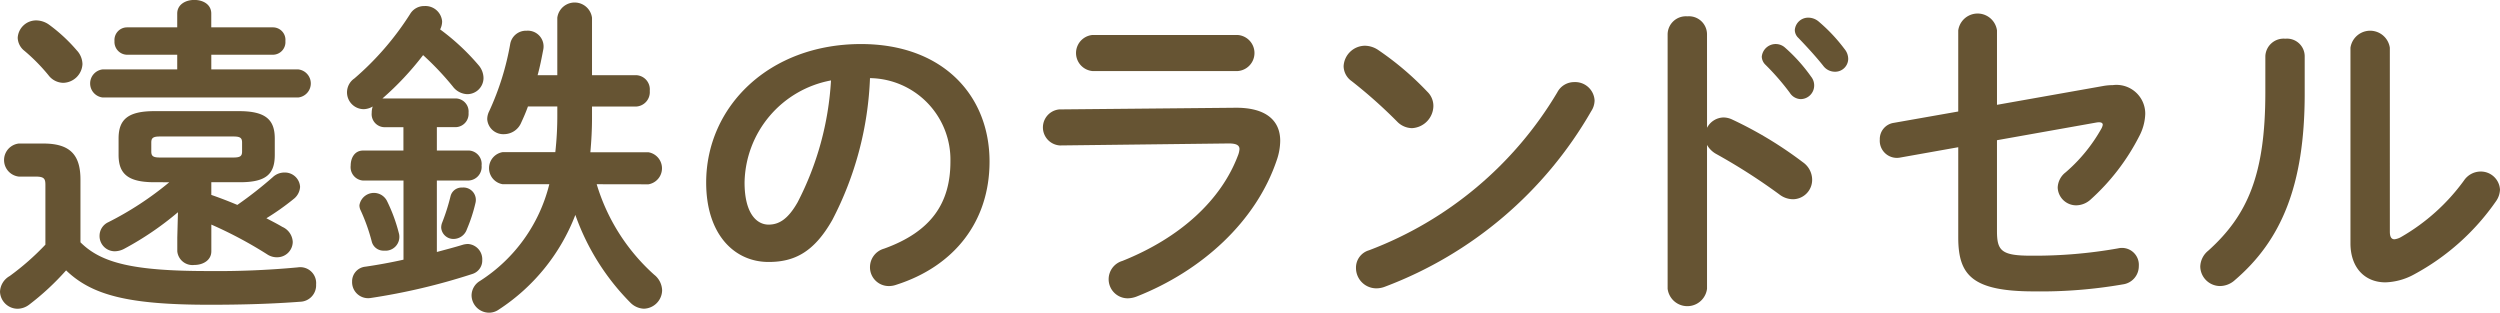 <svg xmlns="http://www.w3.org/2000/svg" width="200" height="25.018" viewBox="0 0 200 25.018">
  <g id="text_randoseru" transform="translate(-223.763 -264.163)">
    <path id="パス_20" data-name="パス 20" d="M230.2,283.547c1.656,1.655,4.219,2.3,10.227,2.3a69.347,69.347,0,0,0,7.156-.294,1.271,1.271,0,0,1,1.468,1.362,1.315,1.315,0,0,1-1.282,1.388c-2.137.16-4.433.24-7.263.24-6.514,0-9.4-.774-11.455-2.75a20.789,20.789,0,0,1-2.964,2.75,1.559,1.559,0,0,1-.908.32,1.415,1.415,0,0,1-1.415-1.362,1.509,1.509,0,0,1,.774-1.255,20.687,20.687,0,0,0,2.857-2.51v-4.78c0-.507-.107-.667-.8-.667h-1.335a1.331,1.331,0,0,1,0-2.643h1.976c2.163,0,2.964.934,2.964,2.885Zm-.267-15.326a1.661,1.661,0,0,1,.427,1.068,1.575,1.575,0,0,1-1.549,1.5,1.518,1.518,0,0,1-1.175-.614,14.722,14.722,0,0,0-1.922-1.949,1.378,1.378,0,0,1-.534-1.041,1.475,1.475,0,0,1,1.5-1.389,1.793,1.793,0,0,1,1.015.347A13,13,0,0,1,229.93,268.221Zm15.673-1.869a1,1,0,0,1,.989,1.095,1.009,1.009,0,0,1-.989,1.095h-4.939v1.175h6.969a1.13,1.13,0,0,1,0,2.243H231.959a1.131,1.131,0,0,1,0-2.243h5.982v-1.175H233.91a1.026,1.026,0,0,1-.988-1.095,1.011,1.011,0,0,1,.988-1.095h4.031v-1.1c0-.746.694-1.094,1.362-1.094.694,0,1.362.347,1.362,1.094v1.1Zm-9.5,12.389c-2.136,0-2.857-.694-2.857-2.19v-1.307c0-1.5.721-2.19,2.857-2.19h6.781c2.137,0,2.858.694,2.858,2.19v1.307c0,1.5-.642,2.19-2.777,2.19h-2.3v1.015q1.041.36,2.082.8a32.161,32.161,0,0,0,2.831-2.216,1.351,1.351,0,0,1,.934-.375,1.218,1.218,0,0,1,1.255,1.149,1.325,1.325,0,0,1-.507.961,19.906,19.906,0,0,1-2.189,1.548c.454.24.88.454,1.282.694a1.386,1.386,0,0,1,.827,1.2,1.247,1.247,0,0,1-1.254,1.228,1.392,1.392,0,0,1-.8-.24,33.4,33.4,0,0,0-4.459-2.376v2.136c0,.721-.667,1.095-1.362,1.095a1.221,1.221,0,0,1-1.362-1.095v-1.095l.053-2.029a24.534,24.534,0,0,1-4.272,2.91,1.643,1.643,0,0,1-.8.214,1.218,1.218,0,0,1-1.2-1.228,1.2,1.2,0,0,1,.694-1.095,25.693,25.693,0,0,0,4.886-3.2Zm6.329-1.977c.534,0,.694-.106.694-.479v-.722c0-.374-.16-.481-.694-.481h-5.875c-.534,0-.694.107-.694.481v.722c0,.374.16.479.694.479Z" transform="translate(0 0)" fill="#665433"/>
    <path id="パス_21" data-name="パス 21" d="M251.687,272.018h5.741a1.047,1.047,0,0,1,1.013,1.148,1.061,1.061,0,0,1-1.013,1.148h-1.522v1.869h2.563a1.08,1.08,0,0,1,1.015,1.2,1.093,1.093,0,0,1-1.015,1.2h-2.563V284.3c.694-.187,1.415-.374,2.109-.587a1.8,1.8,0,0,1,.374-.053,1.222,1.222,0,0,1,1.148,1.281,1.125,1.125,0,0,1-.8,1.121,50.558,50.558,0,0,1-8.144,1.922,1.283,1.283,0,0,1-1.468-1.308,1.179,1.179,0,0,1,1.068-1.2c.908-.133,1.976-.32,3.044-.561v-6.329H250a1.073,1.073,0,0,1-.988-1.2c0-.613.32-1.2.988-1.2h3.231v-1.869h-1.549a1.041,1.041,0,0,1-.988-1.148,1.554,1.554,0,0,1,.08-.507,1.494,1.494,0,0,1-.721.214,1.345,1.345,0,0,1-.748-2.456,23.12,23.12,0,0,0,4.459-5.154,1.3,1.3,0,0,1,1.149-.64,1.34,1.34,0,0,1,1.414,1.228,1.4,1.4,0,0,1-.16.64,18.123,18.123,0,0,1,3.071,2.858,1.607,1.607,0,0,1,.4,1.041,1.3,1.3,0,0,1-1.308,1.282,1.511,1.511,0,0,1-1.148-.614,23.026,23.026,0,0,0-2.377-2.51,23.59,23.59,0,0,1-3.257,3.471Zm1.2,10.867a1.107,1.107,0,0,1-1.2,1.308.964.964,0,0,1-.988-.721,14.827,14.827,0,0,0-.881-2.483.915.915,0,0,1-.107-.427,1.173,1.173,0,0,1,2.189-.374A12.994,12.994,0,0,1,252.888,282.885Zm5.047-3.738a.992.992,0,0,1,1.068,1.2,12.558,12.558,0,0,1-.694,2.136,1.133,1.133,0,0,1-1.041.774.977.977,0,0,1-1.015-.908,1.091,1.091,0,0,1,.079-.4,16.4,16.4,0,0,0,.669-2.109A.91.91,0,0,1,257.935,279.147Zm10.759-.267a15.818,15.818,0,0,0,4.593,7.235,1.654,1.654,0,0,1,.641,1.255,1.5,1.5,0,0,1-1.468,1.468,1.609,1.609,0,0,1-1.068-.481,18.874,18.874,0,0,1-4.406-7.022,15.784,15.784,0,0,1-6.141,7.583,1.339,1.339,0,0,1-.8.239,1.408,1.408,0,0,1-1.362-1.388,1.365,1.365,0,0,1,.667-1.148,12.833,12.833,0,0,0,5.553-7.743h-3.738a1.3,1.3,0,0,1,0-2.564h4.218a26.26,26.26,0,0,0,.16-2.99v-.667h-2.349c-.16.454-.347.881-.534,1.282a1.5,1.5,0,0,1-1.362.936,1.287,1.287,0,0,1-1.362-1.2,1.421,1.421,0,0,1,.16-.641,21.726,21.726,0,0,0,1.682-5.393,1.282,1.282,0,0,1,1.308-1.041,1.262,1.262,0,0,1,1.335,1.5c-.133.694-.267,1.388-.454,2.056h1.575v-4.592a1.4,1.4,0,0,1,2.777,0v4.592h3.525a1.139,1.139,0,0,1,1.095,1.255,1.154,1.154,0,0,1-1.095,1.255h-3.525v.934c0,.934-.053,1.842-.132,2.723h4.646a1.3,1.3,0,0,1,0,2.564Z" transform="translate(2.806 0.021)" fill="#665433"/>
    <path id="パス_22" data-name="パス 22" d="M274.547,278.412c0-6.088,5.046-11.081,12.389-11.081,6.516,0,10.28,4.085,10.28,9.4,0,4.834-2.858,8.384-7.449,9.853a1.761,1.761,0,0,1-.615.107,1.5,1.5,0,0,1-1.5-1.522,1.537,1.537,0,0,1,1.121-1.468c3.792-1.362,5.314-3.658,5.314-6.969a6.527,6.527,0,0,0-6.435-6.675A26.718,26.718,0,0,1,284.64,281.4c-1.468,2.59-3.044,3.364-5.1,3.364C276.816,284.766,274.547,282.577,274.547,278.412Zm3.071,0c0,2.456.96,3.364,1.922,3.364.828,0,1.548-.427,2.323-1.789a24.16,24.16,0,0,0,2.67-9.746A8.458,8.458,0,0,0,277.618,278.412Z" transform="translate(5.71 0.356)" fill="#665433"/>
    <path id="パス_23" data-name="パス 23" d="M314.142,272.5c2.456-.027,3.605,1.015,3.605,2.644a4.83,4.83,0,0,1-.268,1.522c-1.655,4.939-6.007,8.891-11.241,10.946a2.1,2.1,0,0,1-.667.133,1.526,1.526,0,0,1-.453-2.99c4.672-1.869,7.9-4.886,9.238-8.41a1.729,1.729,0,0,0,.133-.534c0-.32-.267-.455-.854-.455l-13.51.16a1.446,1.446,0,0,1-.053-2.883Zm.214-5.82a1.446,1.446,0,0,1,0,2.883H302.714a1.449,1.449,0,0,1,0-2.883Z" transform="translate(8.433 0.283)" fill="#665433"/>
    <path id="パス_24" data-name="パス 24" d="M327.089,271.135a1.575,1.575,0,0,1,.481,1.148,1.805,1.805,0,0,1-1.709,1.762,1.691,1.691,0,0,1-1.2-.534,39.046,39.046,0,0,0-3.632-3.23,1.485,1.485,0,0,1-.641-1.2,1.725,1.725,0,0,1,1.709-1.629,1.941,1.941,0,0,1,1.068.347A23.975,23.975,0,0,1,327.089,271.135Zm11.748-.774a1.553,1.553,0,0,1,1.629,1.468,1.592,1.592,0,0,1-.267.854,32.062,32.062,0,0,1-16.5,14.044,1.884,1.884,0,0,1-.721.133,1.628,1.628,0,0,1-1.6-1.629,1.442,1.442,0,0,1,1.041-1.415,29.745,29.745,0,0,0,15.06-12.629A1.52,1.52,0,0,1,338.838,270.361Z" transform="translate(10.864 0.37)" fill="#665433"/>
    <path id="パス_25" data-name="パス 25" d="M346.842,274.256a1.524,1.524,0,0,1,1.308-.828,1.644,1.644,0,0,1,.694.16,31.3,31.3,0,0,1,5.661,3.419,1.714,1.714,0,0,1,.746,1.388,1.55,1.55,0,0,1-1.522,1.575,1.806,1.806,0,0,1-1.121-.4,47.373,47.373,0,0,0-4.993-3.2,1.9,1.9,0,0,1-.774-.746v11.507a1.588,1.588,0,0,1-3.152,0V266.754a1.461,1.461,0,0,1,1.575-1.416,1.446,1.446,0,0,1,1.576,1.416Zm4.379-5.687a1.118,1.118,0,0,1,1.869-.721,13.337,13.337,0,0,1,2.082,2.323,1.11,1.11,0,0,1,.241.721,1.089,1.089,0,0,1-1.068,1.068,1.07,1.07,0,0,1-.882-.507,19.418,19.418,0,0,0-1.976-2.269A.949.949,0,0,1,351.221,268.57Zm2.643-2.136a1.072,1.072,0,0,1,1.121-.988,1.282,1.282,0,0,1,.8.32,13.348,13.348,0,0,1,2.057,2.189,1.249,1.249,0,0,1,.294.8,1.043,1.043,0,0,1-1.068,1.015,1.165,1.165,0,0,1-.936-.481c-.614-.774-1.362-1.575-1.975-2.216A.88.88,0,0,1,353.864,266.434Z" transform="translate(13.484 0.132)" fill="#665433"/>
    <path id="パス_26" data-name="パス 26" d="M376.764,270.941a4.581,4.581,0,0,1,.828-.08,2.3,2.3,0,0,1,2.591,2.3,4.077,4.077,0,0,1-.482,1.789,17.479,17.479,0,0,1-3.9,5.074,1.743,1.743,0,0,1-1.122.454,1.478,1.478,0,0,1-1.5-1.415,1.609,1.609,0,0,1,.641-1.229,12.992,12.992,0,0,0,2.858-3.5,1.023,1.023,0,0,0,.106-.294c0-.187-.187-.24-.507-.187l-7.956,1.415v7.263c0,1.575.347,1.976,2.723,1.976a38.113,38.113,0,0,0,6.969-.587,1.352,1.352,0,0,1,1.655,1.415,1.469,1.469,0,0,1-1.282,1.468,38.385,38.385,0,0,1-7.076.561c-4.993,0-6.087-1.308-6.087-4.325v-7.209l-4.647.827a1.369,1.369,0,0,1-1.629-1.442,1.307,1.307,0,0,1,1.121-1.335l5.154-.908v-6.488a1.565,1.565,0,0,1,3.1,0v5.954Z" transform="translate(15.2 0.111)" fill="#665433"/>
    <path id="パス_27" data-name="パス 27" d="M387.2,268.4a1.464,1.464,0,0,1,1.6-1.388,1.415,1.415,0,0,1,1.548,1.388v3.017c0,7.37-1.9,11.748-5.58,14.9a1.783,1.783,0,0,1-1.2.481,1.591,1.591,0,0,1-1.575-1.548,1.7,1.7,0,0,1,.641-1.282c3.177-2.857,4.565-6.142,4.565-12.656Zm9.96,14.044c0,.4.107.614.374.614a1.419,1.419,0,0,0,.534-.187,16.152,16.152,0,0,0,5.02-4.513,1.617,1.617,0,0,1,1.307-.72,1.536,1.536,0,0,1,1.576,1.441,1.71,1.71,0,0,1-.32.936,18.847,18.847,0,0,1-6.542,5.847,5.085,5.085,0,0,1-2.3.641c-1.629,0-2.8-1.148-2.8-3.124V267.733a1.592,1.592,0,0,1,3.15,0Z" transform="translate(17.791 0.248)" fill="#665433"/>
  </g>
</svg>
